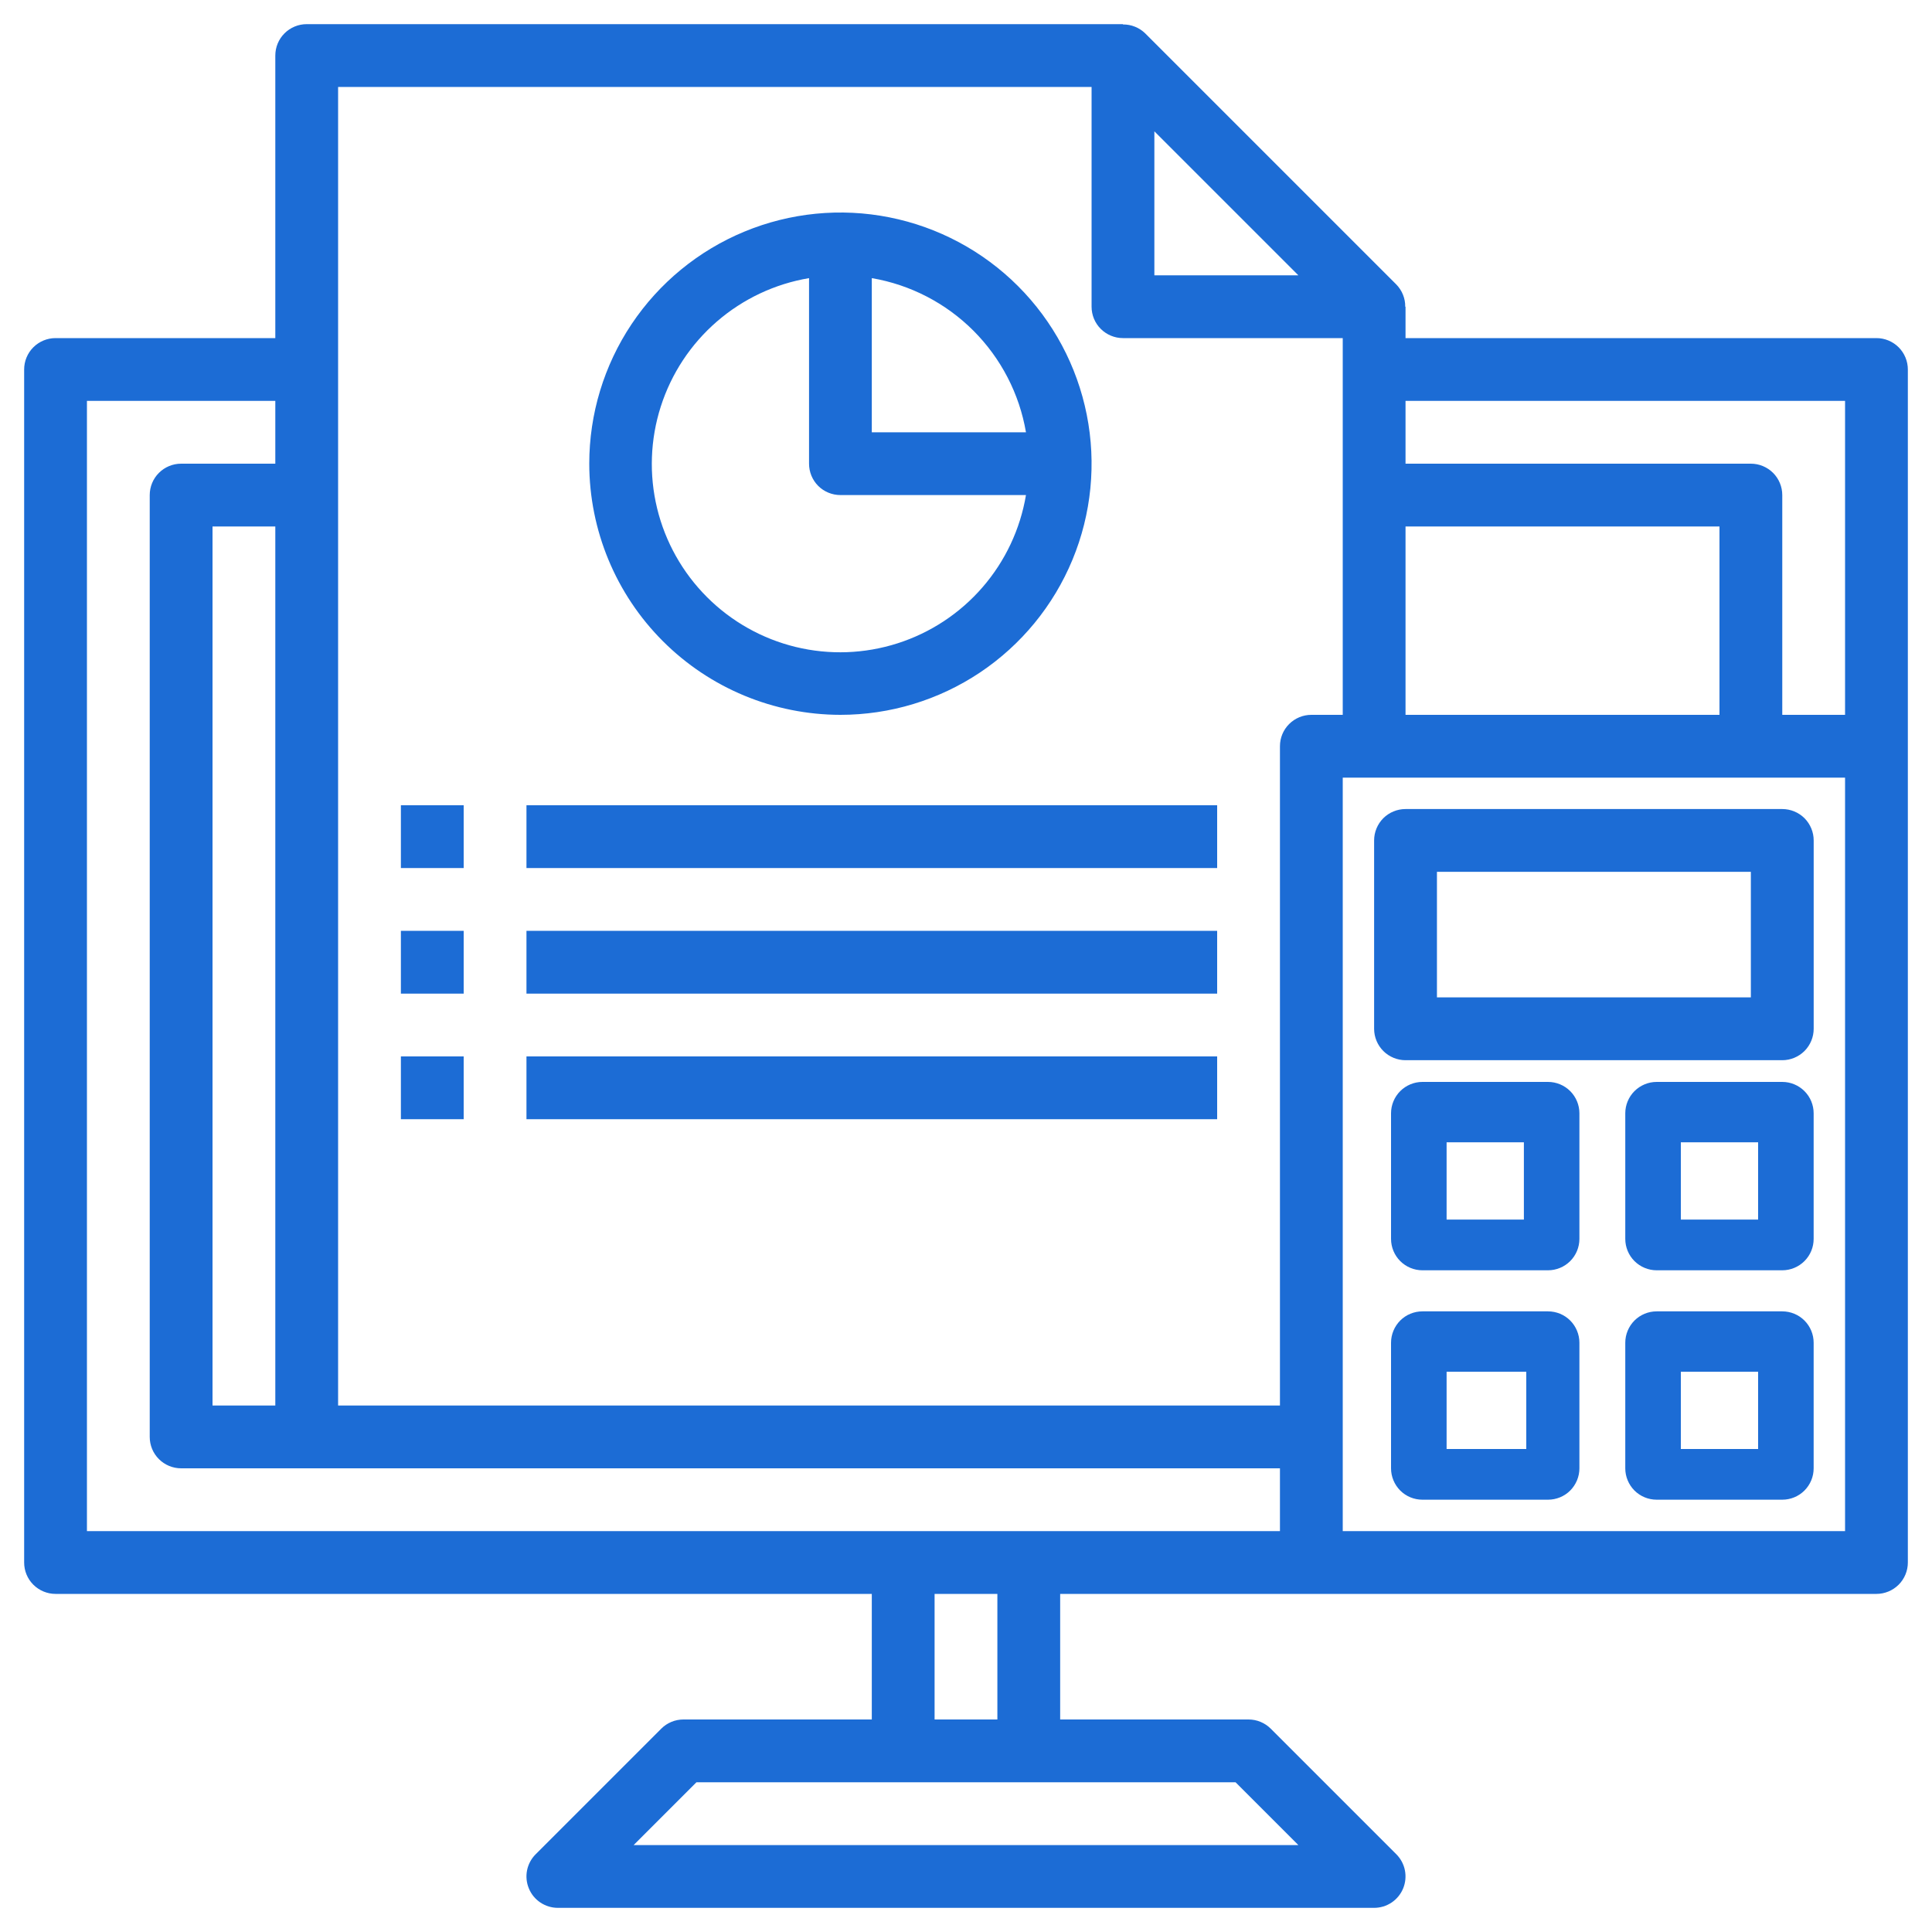 <svg width="50" height="50" viewBox="0 0 50 50" fill="none" xmlns="http://www.w3.org/2000/svg">
<path d="M48.562 8.75H36.375V7.938H36.367C36.369 7.831 36.349 7.726 36.309 7.627C36.27 7.529 36.211 7.439 36.137 7.363L29.637 0.863C29.561 0.789 29.471 0.73 29.372 0.691C29.274 0.651 29.168 0.632 29.062 0.633V0.625H7.937C7.722 0.625 7.515 0.711 7.363 0.863C7.21 1.015 7.125 1.222 7.125 1.438V8.75H1.437C1.222 8.75 1.015 8.836 0.863 8.988C0.71 9.14 0.625 9.347 0.625 9.562V40.438C0.625 40.653 0.71 40.86 0.863 41.012C1.015 41.164 1.222 41.25 1.437 41.25H22.562V44.5H17.687C17.472 44.5 17.265 44.586 17.113 44.738L13.863 47.988C13.749 48.102 13.672 48.246 13.64 48.404C13.609 48.562 13.625 48.725 13.687 48.873C13.748 49.022 13.852 49.149 13.986 49.238C14.12 49.327 14.277 49.375 14.437 49.375H35.562C35.723 49.375 35.88 49.327 36.014 49.238C36.147 49.149 36.251 49.022 36.313 48.873C36.374 48.725 36.39 48.562 36.359 48.404C36.328 48.246 36.25 48.102 36.137 47.988L32.887 44.738C32.734 44.586 32.528 44.5 32.312 44.5H27.437V41.25H48.562C48.778 41.25 48.984 41.164 49.137 41.012C49.289 40.86 49.375 40.653 49.375 40.438V9.562C49.375 9.347 49.289 9.14 49.137 8.988C48.984 8.836 48.778 8.75 48.562 8.75ZM47.75 10.375V18.5H46.125V12.812C46.125 12.597 46.039 12.39 45.887 12.238C45.734 12.086 45.528 12 45.312 12H36.375V10.375H47.75ZM36.375 13.625H44.5V18.5H36.375V13.625ZM29.875 3.399L33.601 7.125H29.875V3.399ZM8.75 2.25H28.25V7.938C28.25 8.153 28.335 8.36 28.488 8.512C28.64 8.664 28.847 8.75 29.062 8.75H34.75V18.5H33.937C33.722 18.5 33.515 18.586 33.363 18.738C33.21 18.89 33.125 19.097 33.125 19.312V36.375H8.75V2.25ZM5.5 36.375V13.625H7.125V36.375H5.5ZM2.25 10.375H7.125V12H4.687C4.472 12 4.265 12.086 4.113 12.238C3.96 12.39 3.875 12.597 3.875 12.812V37.188C3.875 37.403 3.96 37.61 4.113 37.762C4.265 37.914 4.472 38 4.687 38H33.125V39.625H2.25V10.375ZM33.601 47.75H16.399L18.024 46.125H31.976L33.601 47.75ZM25.812 44.5H24.187V41.25H25.812V44.5ZM47.75 39.625H34.75V20.125H47.75V39.625Z" fill="#1C6CD5"/>
<path d="M21.75 18.5C23.036 18.5 24.292 18.119 25.361 17.405C26.43 16.69 27.263 15.675 27.755 14.487C28.247 13.3 28.376 11.993 28.125 10.732C27.874 9.471 27.255 8.313 26.346 7.404C25.437 6.495 24.279 5.876 23.018 5.625C21.757 5.374 20.45 5.503 19.263 5.995C18.075 6.487 17.06 7.32 16.345 8.389C15.631 9.458 15.25 10.714 15.25 12C15.252 13.723 15.937 15.376 17.156 16.594C18.375 17.813 20.027 18.498 21.75 18.5ZM26.552 11.188H22.562V7.198C23.559 7.368 24.477 7.844 25.192 8.558C25.906 9.273 26.382 10.191 26.552 11.188ZM20.938 7.198V12C20.938 12.216 21.023 12.422 21.175 12.575C21.328 12.727 21.535 12.812 21.75 12.812H26.552C26.404 13.695 26.015 14.521 25.429 15.197C24.843 15.874 24.082 16.376 23.229 16.649C22.377 16.922 21.465 16.955 20.595 16.744C19.725 16.533 18.93 16.086 18.297 15.453C17.664 14.82 17.217 14.025 17.006 13.155C16.795 12.285 16.828 11.373 17.101 10.521C17.374 9.668 17.876 8.907 18.553 8.321C19.23 7.735 20.055 7.346 20.938 7.198Z" fill="#1C6CD5"/>
<path d="M10.375 20.84H12V22.465H10.375V20.84Z" fill="#1C6CD5"/>
<path d="M13.625 20.84H31.5V22.465H13.625V20.84Z" fill="#1C6CD5"/>
<path d="M10.375 24.09H12V25.715H10.375V24.09Z" fill="#1C6CD5"/>
<path d="M13.625 24.09H31.5V25.715H13.625V24.09Z" fill="#1C6CD5"/>
<path d="M10.375 27.34H12V28.965H10.375V27.34Z" fill="#1C6CD5"/>
<path d="M13.625 27.34H31.5V28.965H13.625V27.34Z" fill="#1C6CD5"/>
<path d="M36.375 27.438H46.125C46.34 27.438 46.547 27.352 46.7 27.2C46.852 27.047 46.938 26.84 46.938 26.625V21.75C46.938 21.535 46.852 21.328 46.7 21.175C46.547 21.023 46.34 20.938 46.125 20.938H36.375C36.16 20.938 35.953 21.023 35.8 21.175C35.648 21.328 35.562 21.535 35.562 21.75V26.625C35.562 26.84 35.648 27.047 35.8 27.2C35.953 27.352 36.16 27.438 36.375 27.438ZM37.188 22.562H45.312V25.812H37.188V22.562Z" fill="#1C6CD5"/>
<path d="M46.125 33.938H42.875C42.659 33.938 42.453 34.023 42.3 34.175C42.148 34.328 42.062 34.535 42.062 34.75V38C42.062 38.215 42.148 38.422 42.3 38.575C42.453 38.727 42.659 38.812 42.875 38.812H46.125C46.34 38.812 46.547 38.727 46.699 38.575C46.852 38.422 46.937 38.215 46.937 38V34.75C46.937 34.535 46.852 34.328 46.699 34.175C46.547 34.023 46.34 33.938 46.125 33.938ZM45.5 37.5H43.5V35.5H45.5V37.5Z" fill="#1C6CD5"/>
<path d="M46.125 28H42.875C42.659 28 42.453 28.086 42.3 28.238C42.148 28.39 42.062 28.597 42.062 28.812V32.062C42.062 32.278 42.148 32.485 42.3 32.637C42.453 32.789 42.659 32.875 42.875 32.875H46.125C46.34 32.875 46.547 32.789 46.699 32.637C46.852 32.485 46.937 32.278 46.937 32.062V28.812C46.937 28.597 46.852 28.39 46.699 28.238C46.547 28.086 46.34 28 46.125 28ZM45.5 31.562H43.5V29.562H45.5V31.562Z" fill="#1C6CD5"/>
<path d="M40.062 33.938H36.812C36.597 33.938 36.39 34.023 36.238 34.175C36.086 34.328 36 34.535 36 34.75V38C36 38.215 36.086 38.422 36.238 38.575C36.39 38.727 36.597 38.812 36.812 38.812H40.062C40.278 38.812 40.485 38.727 40.637 38.575C40.789 38.422 40.875 38.215 40.875 38V34.75C40.875 34.535 40.789 34.328 40.637 34.175C40.485 34.023 40.278 33.938 40.062 33.938ZM39.5 37.5H37.438V35.5H39.5V37.5Z" fill="#1C6CD5"/>
<path d="M40.062 28H36.812C36.597 28 36.39 28.086 36.238 28.238C36.086 28.39 36 28.597 36 28.812V32.062C36 32.278 36.086 32.485 36.238 32.637C36.39 32.789 36.597 32.875 36.812 32.875H40.062C40.278 32.875 40.485 32.789 40.637 32.637C40.789 32.485 40.875 32.278 40.875 32.062V28.812C40.875 28.597 40.789 28.39 40.637 28.238C40.485 28.086 40.278 28 40.062 28ZM39.438 31.562H37.438V29.562H39.438V31.562Z" fill="#1C6CD5"/>
</svg>
